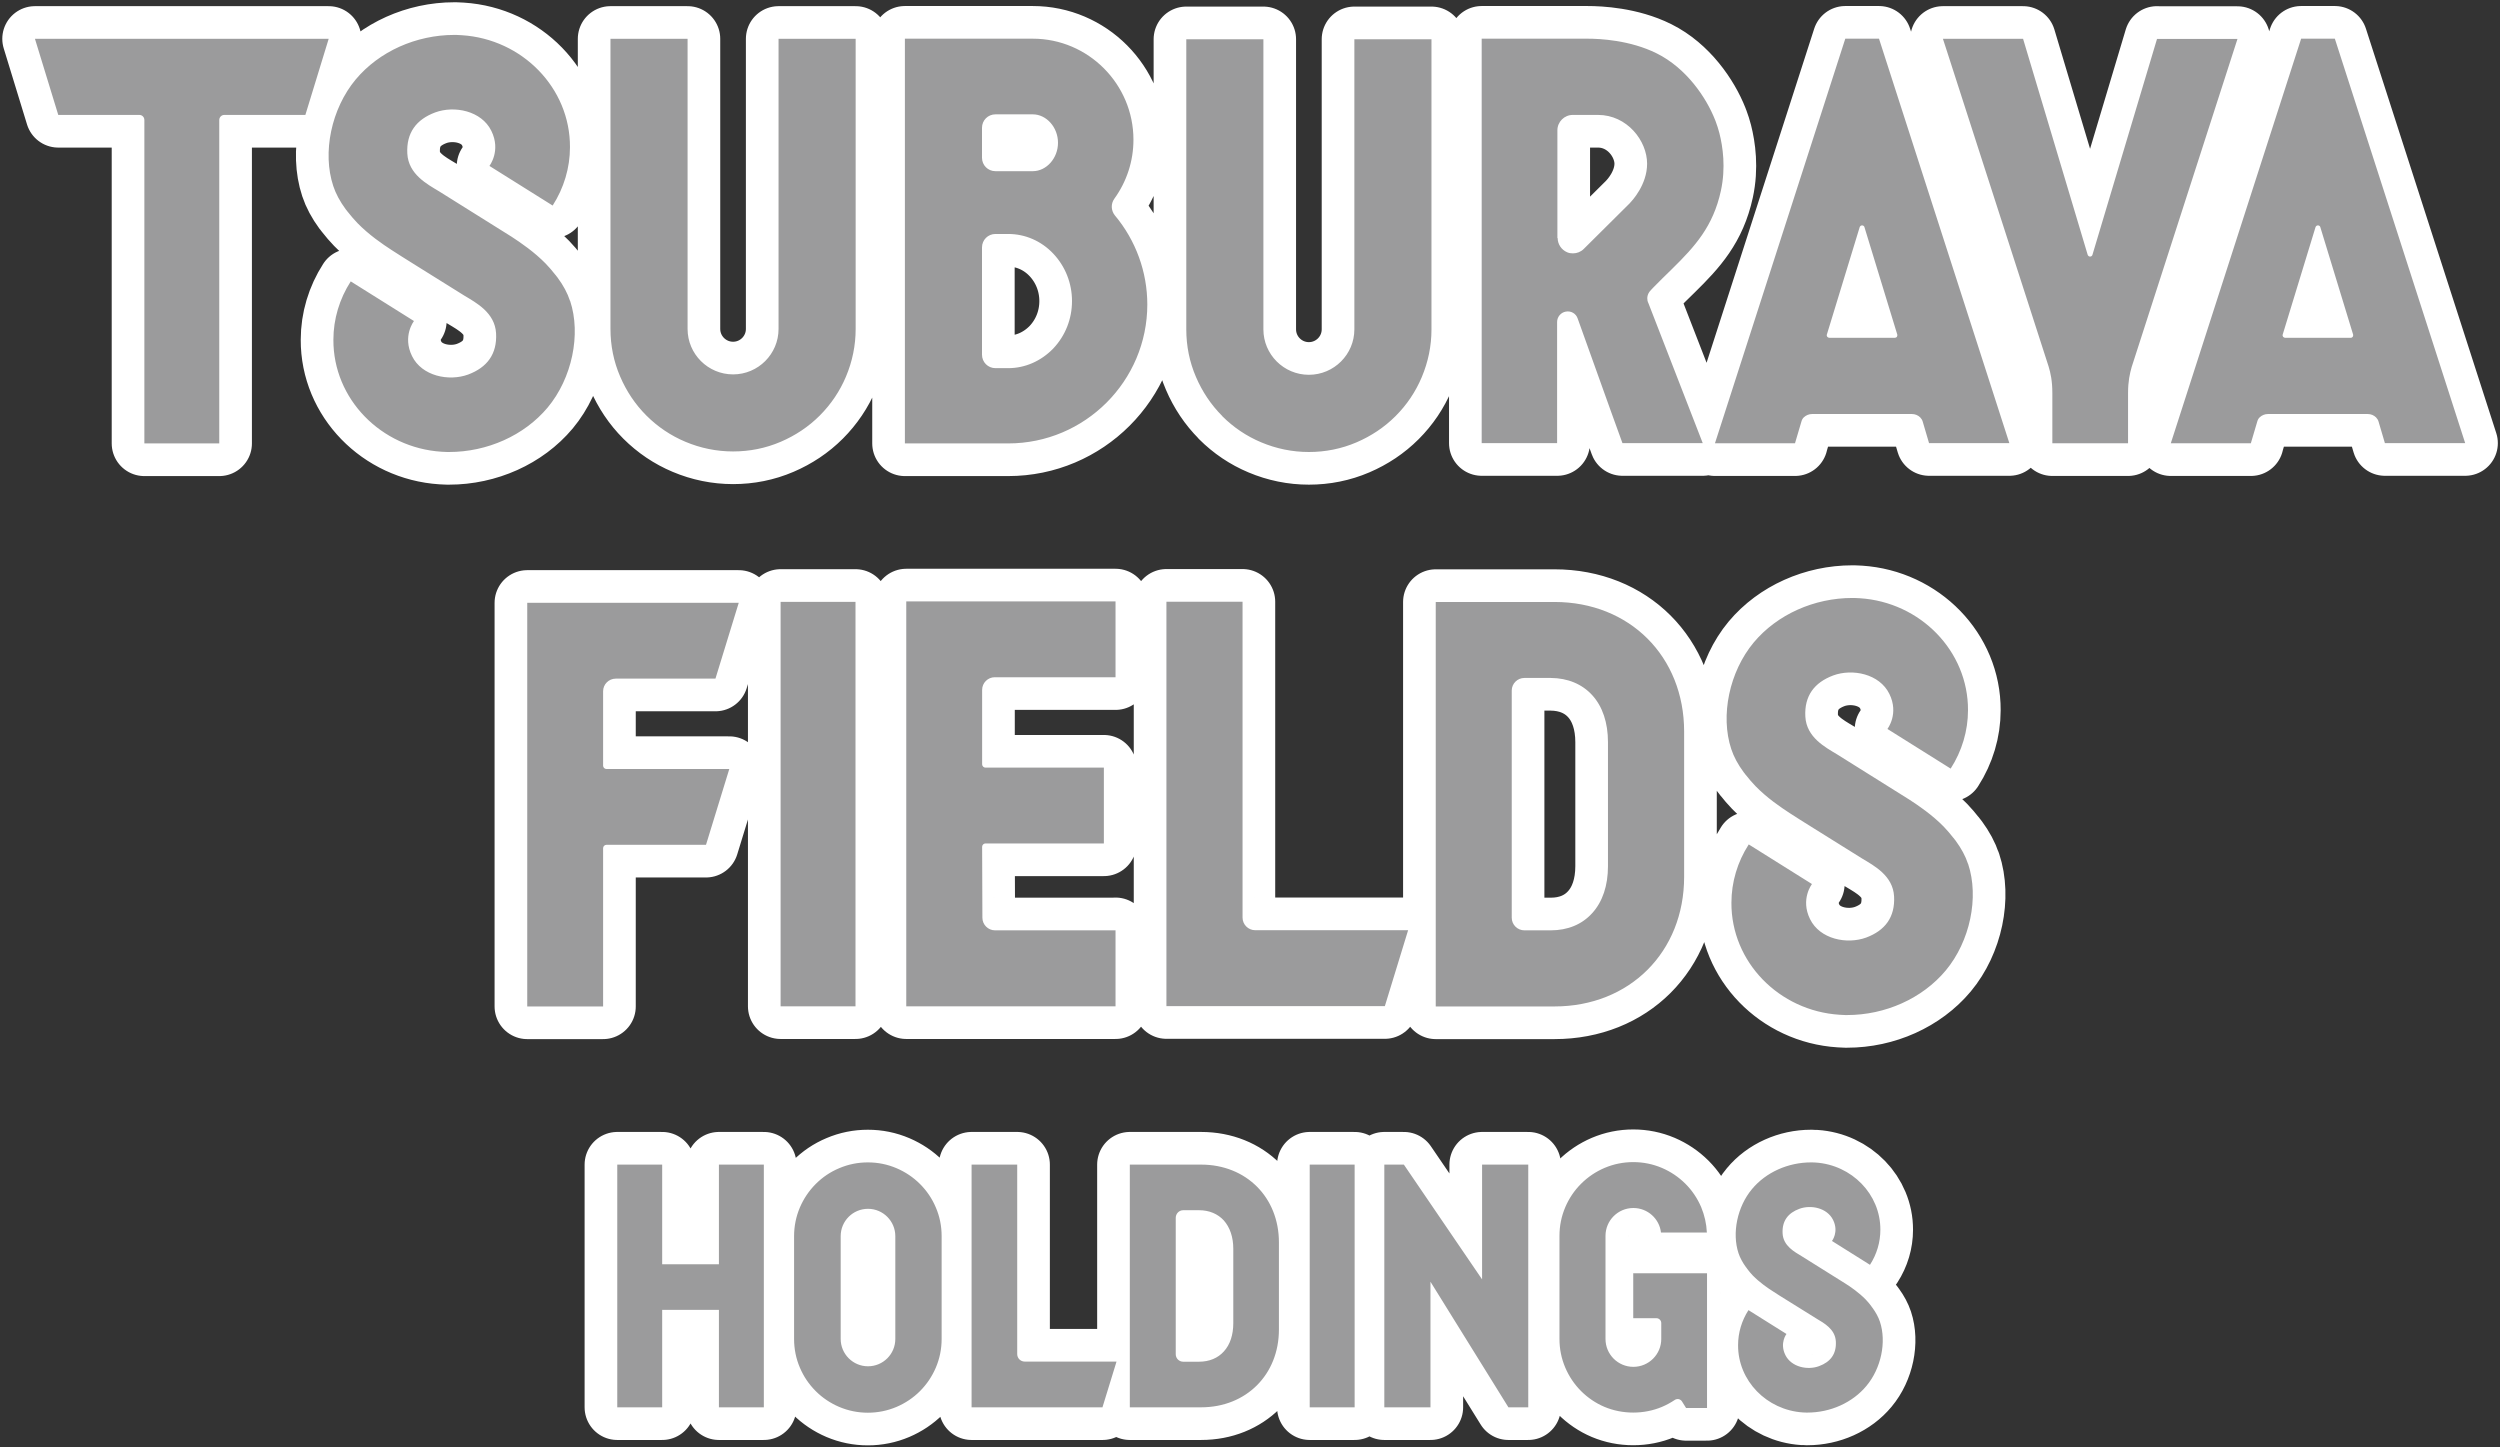 <svg width="95" height="55" viewBox="0 0 95 55" fill="none" xmlns="http://www.w3.org/2000/svg">
<rect x="0" y="0" width="95" height="55" fill="#333333" stroke="none"/>
<g clip-path="url(#clip0_133_167)">
<path d="M41.901 53.478H36.92V44.255H38.654V51.455C38.654 51.613 38.781 51.74 38.939 51.74H42.428L41.895 53.473L41.901 53.478ZM71.438 50.228C71.38 50.054 71.285 49.875 71.154 49.696C71.148 49.685 71.138 49.675 71.127 49.664C71.122 49.654 71.117 49.649 71.112 49.638C71.048 49.548 70.974 49.464 70.895 49.38C70.637 49.117 70.326 48.901 70.115 48.769L68.466 47.737C68.197 47.573 67.765 47.347 67.739 46.873C67.712 46.399 67.944 46.093 68.376 45.935C68.814 45.772 69.43 45.898 69.657 46.357C69.884 46.815 69.615 47.157 69.615 47.157L71.059 48.063C71.317 47.663 71.454 47.205 71.454 46.73C71.459 45.382 70.368 44.266 68.988 44.176C68.945 44.176 68.903 44.176 68.861 44.171C68.845 44.171 68.835 44.171 68.819 44.171C67.95 44.171 67.106 44.545 66.574 45.187C66.016 45.856 65.81 46.857 66.063 47.621C66.121 47.794 66.216 47.974 66.347 48.153C66.353 48.163 66.363 48.174 66.374 48.184C66.379 48.195 66.384 48.2 66.39 48.211C66.453 48.3 66.527 48.384 66.606 48.469C66.864 48.732 67.175 48.948 67.386 49.08L67.623 49.233L67.944 49.433L69.035 50.112C69.304 50.275 69.736 50.502 69.762 50.976C69.789 51.45 69.557 51.755 69.125 51.913C68.687 52.077 68.071 51.95 67.844 51.492C67.618 51.034 67.886 50.691 67.886 50.691L66.442 49.785C66.184 50.186 66.047 50.644 66.047 51.118C66.042 52.467 67.133 53.583 68.513 53.673C68.556 53.673 68.598 53.673 68.64 53.678C68.656 53.678 68.666 53.678 68.682 53.678C69.552 53.678 70.395 53.304 70.927 52.661C71.486 51.992 71.691 50.992 71.438 50.228ZM49.769 53.478H51.476V44.255H49.769V53.478ZM54.358 48.706L57.32 53.478H58.074V44.255H56.319V48.616L53.347 44.255H52.604V53.478H54.358V48.706ZM35.782 46.973V50.881C35.782 51.255 35.709 51.624 35.561 51.971C35.419 52.303 35.218 52.603 34.96 52.862C34.702 53.12 34.401 53.32 34.069 53.462C33.722 53.609 33.358 53.683 32.979 53.683C32.599 53.683 32.236 53.609 31.888 53.462C31.556 53.32 31.255 53.12 30.997 52.862C30.739 52.603 30.539 52.309 30.396 51.971C30.249 51.629 30.175 51.26 30.175 50.881V46.973C30.175 46.599 30.249 46.23 30.396 45.883C30.539 45.551 30.739 45.251 30.997 44.992C31.255 44.734 31.55 44.534 31.888 44.392C32.236 44.244 32.599 44.171 32.979 44.171C33.358 44.171 33.722 44.244 34.069 44.392C34.401 44.534 34.702 44.734 34.96 44.992C35.218 45.251 35.419 45.545 35.561 45.883C35.709 46.225 35.782 46.594 35.782 46.973ZM34.022 48.5V46.973C34.022 46.404 33.558 45.935 32.984 45.935C32.41 45.935 31.946 46.399 31.946 46.973V50.881C31.946 51.45 32.41 51.919 32.984 51.919C33.558 51.919 34.022 51.455 34.022 50.881V48.5ZM27.319 44.255V48.042H25.163V44.255H23.456V53.478H25.163V49.775H27.319V53.478H29.026V44.255H27.319ZM48.599 47.21V50.523C48.599 52.235 47.355 53.478 45.642 53.478H42.933V44.255H45.642C47.355 44.255 48.599 45.498 48.599 47.21ZM46.865 47.452C46.865 47.01 46.738 46.641 46.506 46.378C46.275 46.125 45.948 45.988 45.563 45.988H44.962C44.804 45.988 44.678 46.12 44.678 46.278V51.461C44.678 51.618 44.804 51.745 44.962 51.745H45.563C45.953 51.745 46.28 51.608 46.506 51.355C46.744 51.097 46.865 50.723 46.865 50.281V47.452ZM62.063 48.374V50.091H62.943C63.043 50.091 63.128 50.175 63.128 50.275V50.881C63.128 51.466 62.653 51.94 62.068 51.94C61.483 51.94 61.009 51.466 61.009 50.881V46.962C61.009 46.378 61.483 45.904 62.068 45.904C62.611 45.904 63.059 46.314 63.117 46.836H64.861C64.846 46.504 64.772 46.178 64.645 45.872C64.503 45.54 64.303 45.24 64.045 44.982C63.786 44.724 63.486 44.524 63.154 44.381C62.806 44.234 62.443 44.16 62.063 44.16C61.684 44.16 61.32 44.234 60.972 44.381C60.64 44.524 60.34 44.724 60.082 44.982C59.823 45.24 59.623 45.54 59.481 45.872C59.333 46.22 59.26 46.583 59.26 46.962V50.881C59.26 51.26 59.333 51.624 59.481 51.971C59.623 52.303 59.823 52.603 60.082 52.862C60.335 53.114 60.635 53.32 60.972 53.462C61.309 53.604 61.684 53.678 62.063 53.678C62.443 53.678 62.817 53.604 63.154 53.462C63.328 53.388 63.491 53.299 63.649 53.193C63.691 53.167 63.744 53.157 63.792 53.167C63.839 53.178 63.886 53.209 63.913 53.251L64.071 53.504H64.867V48.384H62.058L62.063 48.374Z" fill="white" stroke="white" stroke-width="2.482" stroke-linejoin="round"/>
<path d="M53.515 35.348H47.697C47.433 35.348 47.217 35.132 47.217 34.869V22.865H44.324V38.234H52.624L53.51 35.343L53.515 35.348ZM74.784 32.825C74.689 32.535 74.531 32.24 74.31 31.94C74.299 31.924 74.283 31.903 74.268 31.888C74.257 31.872 74.246 31.861 74.236 31.845L74.225 31.835C74.115 31.693 73.994 31.55 73.862 31.413C73.43 30.971 72.913 30.618 72.565 30.392L69.815 28.669C69.361 28.395 68.645 28.021 68.603 27.231C68.56 26.441 68.945 25.936 69.662 25.667C70.394 25.398 71.422 25.604 71.796 26.368C72.17 27.126 71.722 27.7 71.722 27.7L74.125 29.207C74.552 28.543 74.784 27.774 74.784 26.989C74.795 24.74 72.971 22.881 70.674 22.733C70.605 22.728 70.531 22.728 70.463 22.723C70.436 22.723 70.415 22.723 70.389 22.723C68.94 22.723 67.533 23.349 66.642 24.413C65.715 25.525 65.367 27.195 65.788 28.464C65.883 28.754 66.041 29.049 66.263 29.349C66.273 29.365 66.289 29.386 66.305 29.401C66.315 29.417 66.326 29.428 66.336 29.444L66.347 29.454C66.458 29.596 66.579 29.739 66.711 29.875C67.143 30.318 67.659 30.671 68.007 30.897L68.402 31.15L68.94 31.487L70.763 32.625C71.216 32.899 71.933 33.273 71.975 34.063C72.017 34.853 71.633 35.359 70.916 35.627C70.183 35.896 69.156 35.691 68.782 34.927C68.407 34.168 68.855 33.594 68.855 33.594L66.452 32.088C66.025 32.751 65.794 33.52 65.794 34.305C65.783 36.554 67.606 38.414 69.904 38.561C69.973 38.566 70.046 38.566 70.115 38.572C70.141 38.572 70.162 38.572 70.189 38.572C71.638 38.572 73.045 37.945 73.936 36.881C74.863 35.77 75.211 34.1 74.789 32.83L74.784 32.825ZM29.663 38.24H32.509V22.87H29.663V38.24ZM63.997 27.795V33.32C63.997 36.175 61.926 38.245 59.069 38.245H54.558V22.875H59.069C61.926 22.875 63.997 24.945 63.997 27.8V27.795ZM61.103 28.201C61.103 27.463 60.898 26.847 60.503 26.415C60.118 25.994 59.575 25.767 58.927 25.762H57.926C57.662 25.762 57.446 25.978 57.446 26.241V34.874C57.446 35.137 57.662 35.353 57.926 35.353H58.927C59.575 35.353 60.118 35.127 60.503 34.7C60.898 34.268 61.103 33.652 61.103 32.915V28.201ZM42.395 35.353H37.811C37.547 35.353 37.331 35.137 37.331 34.874L37.321 32.177C37.321 32.109 37.379 32.051 37.447 32.051H41.947V29.17H37.447C37.379 29.17 37.321 29.112 37.321 29.043V26.215C37.321 25.951 37.537 25.735 37.8 25.735H42.39V22.854H34.438V38.24H42.39V35.348L42.395 35.353ZM23.044 32.103H26.828L27.713 29.222H23.044C22.976 29.222 22.918 29.164 22.918 29.096V26.267C22.918 26.004 23.134 25.788 23.398 25.788H27.187L28.072 22.907H20.035V38.245H22.918V32.23C22.918 32.161 22.976 32.103 23.044 32.103Z" fill="white" stroke="white" stroke-width="2.482" stroke-linejoin="round"/>
<path d="M21.659 11.43C21.565 11.14 21.407 10.845 21.185 10.545C21.175 10.529 21.159 10.508 21.143 10.492C21.132 10.476 21.122 10.466 21.111 10.45L21.101 10.44C20.99 10.297 20.869 10.155 20.737 10.018C20.305 9.576 19.789 9.223 19.441 8.996L16.69 7.274C16.237 7 15.52 6.626 15.478 5.836C15.436 5.046 15.82 4.54 16.537 4.272C17.27 4.003 18.297 4.209 18.671 4.972C19.046 5.731 18.598 6.305 18.598 6.305L21.001 7.811C21.427 7.148 21.659 6.379 21.659 5.594C21.67 3.345 19.847 1.485 17.549 1.338C17.48 1.333 17.407 1.333 17.338 1.327C17.312 1.327 17.291 1.327 17.264 1.327C15.815 1.327 14.408 1.954 13.518 3.018C12.59 4.13 12.242 5.799 12.664 7.069C12.759 7.358 12.917 7.653 13.138 7.954C13.149 7.969 13.164 7.99 13.18 8.006C13.191 8.022 13.201 8.033 13.212 8.048L13.222 8.059C13.333 8.201 13.454 8.343 13.586 8.48C14.018 8.923 14.534 9.276 14.882 9.502L15.278 9.755L15.815 10.092L17.639 11.23C18.092 11.504 18.808 11.878 18.851 12.668C18.893 13.458 18.508 13.963 17.791 14.232C17.059 14.501 16.031 14.295 15.657 13.531C15.283 12.773 15.731 12.199 15.731 12.199L13.328 10.693C12.901 11.356 12.669 12.125 12.669 12.91C12.659 15.159 14.482 17.018 16.779 17.166C16.848 17.171 16.922 17.171 16.99 17.176C17.017 17.176 17.038 17.176 17.064 17.176C18.513 17.176 19.92 16.55 20.811 15.486C21.738 14.374 22.086 12.704 21.665 11.435L21.659 11.43ZM24.563 15.791C24.99 16.218 25.491 16.555 26.044 16.787C26.618 17.029 27.23 17.155 27.857 17.155C28.484 17.155 29.095 17.034 29.67 16.787C30.223 16.55 30.724 16.218 31.151 15.791C31.577 15.364 31.915 14.864 32.147 14.311C32.389 13.737 32.515 13.126 32.515 12.499V1.475H29.585V12.499C29.585 13.453 28.811 14.227 27.857 14.227C26.903 14.227 26.128 13.453 26.128 12.499V1.475H23.198V12.499C23.198 13.126 23.319 13.737 23.567 14.311C23.804 14.864 24.136 15.364 24.563 15.791ZM46.444 15.812C46.87 16.239 47.371 16.576 47.925 16.808C48.499 17.05 49.11 17.176 49.737 17.176C50.364 17.176 50.976 17.055 51.55 16.808C52.103 16.571 52.604 16.239 53.031 15.812C53.458 15.386 53.795 14.885 54.027 14.332C54.269 13.758 54.396 13.147 54.396 12.52V1.491H51.466V12.515C51.466 13.468 50.691 14.242 49.737 14.242C48.783 14.242 48.009 13.468 48.009 12.515V1.491H45.079V12.515C45.079 13.142 45.2 13.753 45.448 14.327C45.685 14.88 46.017 15.38 46.444 15.807V15.812ZM85.535 16.845H82.49L82.716 16.144L87.443 1.47H88.724L93.677 16.839H90.626L90.384 16.018C90.368 15.96 90.331 15.902 90.289 15.86C90.21 15.781 90.094 15.733 89.978 15.733H86.178C86.062 15.733 85.952 15.781 85.873 15.854C85.825 15.896 85.794 15.954 85.778 16.012L85.535 16.834V16.845ZM86.758 12.799C86.758 12.799 86.8 12.836 86.832 12.836H89.33C89.362 12.836 89.388 12.82 89.404 12.799C89.419 12.773 89.425 12.747 89.419 12.715L88.171 8.628C88.16 8.591 88.123 8.565 88.081 8.565C88.039 8.565 88.007 8.591 87.991 8.628L86.742 12.715C86.732 12.741 86.742 12.773 86.758 12.799ZM68.213 16.845H65.168L65.394 16.144L70.121 1.47H71.402L76.355 16.839H73.304L73.062 16.018C73.046 15.96 73.009 15.902 72.967 15.86C72.888 15.781 72.772 15.733 72.656 15.733H68.856C68.74 15.733 68.63 15.781 68.551 15.854C68.503 15.896 68.472 15.954 68.456 16.012L68.213 16.834V16.845ZM69.436 12.799C69.436 12.799 69.478 12.836 69.51 12.836H72.008C72.039 12.836 72.066 12.82 72.082 12.799C72.097 12.773 72.103 12.747 72.097 12.715L70.848 8.628C70.838 8.591 70.801 8.565 70.759 8.565C70.717 8.565 70.685 8.591 70.669 8.628L69.42 12.715C69.41 12.741 69.42 12.773 69.436 12.799ZM59.176 16.839H56.304V1.47H60.33C60.783 1.47 61.937 1.522 62.954 2.028C64.077 2.586 64.835 3.698 65.173 4.556C65.178 4.572 65.189 4.593 65.194 4.609C65.252 4.762 65.299 4.914 65.336 5.057C65.468 5.573 65.584 6.373 65.394 7.248C65.099 8.607 64.409 9.365 63.534 10.224C63.27 10.482 63.033 10.713 62.828 10.924C62.796 10.956 62.77 10.987 62.738 11.019C62.643 11.114 62.601 11.214 62.596 11.325C62.596 11.403 62.612 11.467 62.622 11.482L62.633 11.504L64.704 16.839H61.653L61.226 15.659L59.95 12.099C59.887 11.914 59.697 11.804 59.502 11.841C59.313 11.872 59.17 12.041 59.17 12.236V16.839H59.176ZM59.191 9.044C59.191 9.281 59.334 9.492 59.55 9.586C59.624 9.618 59.697 9.628 59.771 9.628C59.924 9.628 60.072 9.571 60.182 9.46L61.948 7.706C61.948 7.706 61.948 7.706 61.948 7.701C62.016 7.632 62.59 7.021 62.59 6.221C62.59 5.346 61.826 4.367 60.725 4.367H59.766C59.444 4.367 59.181 4.63 59.181 4.951V9.049L59.191 9.044ZM81.968 1.475L79.512 9.686C79.501 9.723 79.465 9.75 79.422 9.75C79.38 9.75 79.349 9.723 79.333 9.686L76.877 1.475H73.831L74.058 2.175L77.847 13.927C77.921 14.174 77.989 14.469 77.989 14.938V16.845H78.79H80.071H80.866V14.938C80.866 14.48 80.935 14.19 81.003 13.948L85.024 1.48H81.973L81.968 1.475ZM43.598 11.567C43.598 14.48 41.227 16.85 38.312 16.85H34.386V1.47H39.245C41.353 1.47 43.071 3.197 43.071 5.309C43.071 6.121 42.818 6.895 42.344 7.553C42.207 7.743 42.217 8.001 42.365 8.185C43.16 9.133 43.598 10.334 43.598 11.572V11.567ZM37.316 5.994C37.316 6.279 37.543 6.505 37.827 6.505H39.245C39.767 6.505 40.204 6.01 40.204 5.425C40.204 4.841 39.767 4.345 39.245 4.345H37.827C37.543 4.345 37.316 4.572 37.316 4.856V5.994ZM40.736 11.44C40.736 10.766 40.483 10.124 40.025 9.639C39.566 9.154 38.955 8.891 38.312 8.891H37.827C37.543 8.891 37.316 9.118 37.316 9.402V13.479C37.316 13.763 37.543 13.99 37.827 13.99H38.312C38.955 13.99 39.561 13.721 40.025 13.242C40.483 12.757 40.736 12.12 40.736 11.44ZM5.296 4.367C5.402 4.367 5.486 4.451 5.486 4.561V16.85H8.332V4.561C8.332 4.456 8.416 4.367 8.522 4.367H11.604L12.49 1.475H1.328L2.214 4.367H5.302H5.296Z" fill="white" stroke="white" stroke-width="2.482" stroke-linejoin="round"/>
<path d="M41.901 53.478H36.92V44.255H38.654V51.455C38.654 51.613 38.781 51.74 38.939 51.74H42.428L41.895 53.473L41.901 53.478ZM71.438 50.228C71.38 50.054 71.285 49.875 71.154 49.696C71.148 49.685 71.138 49.675 71.127 49.664C71.122 49.654 71.117 49.649 71.112 49.638C71.048 49.548 70.974 49.464 70.895 49.38C70.637 49.117 70.326 48.901 70.115 48.769L68.466 47.737C68.197 47.573 67.765 47.347 67.739 46.873C67.712 46.399 67.944 46.093 68.376 45.935C68.814 45.772 69.43 45.898 69.657 46.357C69.884 46.815 69.615 47.157 69.615 47.157L71.059 48.063C71.317 47.663 71.454 47.205 71.454 46.73C71.459 45.382 70.368 44.266 68.988 44.176C68.945 44.176 68.903 44.176 68.861 44.171C68.845 44.171 68.835 44.171 68.819 44.171C67.95 44.171 67.106 44.545 66.574 45.187C66.016 45.856 65.81 46.857 66.063 47.621C66.121 47.794 66.216 47.974 66.347 48.153C66.353 48.163 66.363 48.174 66.374 48.184C66.379 48.195 66.384 48.2 66.39 48.211C66.453 48.3 66.527 48.384 66.606 48.469C66.864 48.732 67.175 48.948 67.386 49.08L67.623 49.233L67.944 49.433L69.035 50.112C69.304 50.275 69.736 50.502 69.762 50.976C69.789 51.45 69.557 51.755 69.125 51.913C68.687 52.077 68.071 51.95 67.844 51.492C67.618 51.034 67.886 50.691 67.886 50.691L66.442 49.785C66.184 50.186 66.047 50.644 66.047 51.118C66.042 52.467 67.133 53.583 68.513 53.673C68.556 53.673 68.598 53.673 68.64 53.678C68.656 53.678 68.666 53.678 68.682 53.678C69.552 53.678 70.395 53.304 70.927 52.661C71.486 51.992 71.691 50.992 71.438 50.228ZM49.769 53.478H51.476V44.255H49.769V53.478ZM54.358 48.706L57.32 53.478H58.074V44.255H56.319V48.616L53.347 44.255H52.604V53.478H54.358V48.706ZM35.782 46.973V50.881C35.782 51.255 35.709 51.624 35.561 51.971C35.419 52.303 35.218 52.603 34.96 52.862C34.702 53.12 34.401 53.32 34.069 53.462C33.722 53.609 33.358 53.683 32.979 53.683C32.599 53.683 32.236 53.609 31.888 53.462C31.556 53.32 31.255 53.12 30.997 52.862C30.739 52.603 30.539 52.309 30.396 51.971C30.249 51.629 30.175 51.26 30.175 50.881V46.973C30.175 46.599 30.249 46.23 30.396 45.883C30.539 45.551 30.739 45.251 30.997 44.992C31.255 44.734 31.55 44.534 31.888 44.392C32.236 44.244 32.599 44.171 32.979 44.171C33.358 44.171 33.722 44.244 34.069 44.392C34.401 44.534 34.702 44.734 34.96 44.992C35.218 45.251 35.419 45.545 35.561 45.883C35.709 46.225 35.782 46.594 35.782 46.973ZM34.022 48.5V46.973C34.022 46.404 33.558 45.935 32.984 45.935C32.41 45.935 31.946 46.399 31.946 46.973V50.881C31.946 51.45 32.41 51.919 32.984 51.919C33.558 51.919 34.022 51.455 34.022 50.881V48.5ZM27.319 44.255V48.042H25.163V44.255H23.456V53.478H25.163V49.775H27.319V53.478H29.026V44.255H27.319ZM48.599 47.21V50.523C48.599 52.235 47.355 53.478 45.642 53.478H42.933V44.255H45.642C47.355 44.255 48.599 45.498 48.599 47.21ZM46.865 47.452C46.865 47.01 46.738 46.641 46.506 46.378C46.275 46.125 45.948 45.988 45.563 45.988H44.962C44.804 45.988 44.678 46.12 44.678 46.278V51.461C44.678 51.618 44.804 51.745 44.962 51.745H45.563C45.953 51.745 46.28 51.608 46.506 51.355C46.744 51.097 46.865 50.723 46.865 50.281V47.452ZM62.063 48.374V50.091H62.943C63.043 50.091 63.128 50.175 63.128 50.275V50.881C63.128 51.466 62.653 51.94 62.068 51.94C61.483 51.94 61.009 51.466 61.009 50.881V46.962C61.009 46.378 61.483 45.904 62.068 45.904C62.611 45.904 63.059 46.314 63.117 46.836H64.861C64.846 46.504 64.772 46.178 64.645 45.872C64.503 45.54 64.303 45.24 64.045 44.982C63.786 44.724 63.486 44.524 63.154 44.381C62.806 44.234 62.443 44.16 62.063 44.16C61.684 44.16 61.32 44.234 60.972 44.381C60.64 44.524 60.34 44.724 60.082 44.982C59.823 45.24 59.623 45.54 59.481 45.872C59.333 46.22 59.26 46.583 59.26 46.962V50.881C59.26 51.26 59.333 51.624 59.481 51.971C59.623 52.303 59.823 52.603 60.082 52.862C60.335 53.114 60.635 53.32 60.972 53.462C61.309 53.604 61.684 53.678 62.063 53.678C62.443 53.678 62.817 53.604 63.154 53.462C63.328 53.388 63.491 53.299 63.649 53.193C63.691 53.167 63.744 53.157 63.792 53.167C63.839 53.178 63.886 53.209 63.913 53.251L64.071 53.504H64.867V48.384H62.058L62.063 48.374Z" fill="#9B9B9C"/>
<path d="M53.515 35.348H47.697C47.433 35.348 47.217 35.132 47.217 34.869V22.865H44.324V38.234H52.624L53.51 35.343L53.515 35.348ZM74.784 32.825C74.689 32.535 74.531 32.24 74.31 31.94C74.299 31.924 74.283 31.903 74.268 31.888C74.257 31.872 74.246 31.861 74.236 31.845L74.225 31.835C74.115 31.693 73.994 31.55 73.862 31.413C73.43 30.971 72.913 30.618 72.565 30.392L69.815 28.669C69.361 28.395 68.645 28.021 68.603 27.231C68.56 26.441 68.945 25.936 69.662 25.667C70.394 25.398 71.422 25.604 71.796 26.368C72.17 27.126 71.722 27.7 71.722 27.7L74.125 29.207C74.552 28.543 74.784 27.774 74.784 26.989C74.795 24.74 72.971 22.881 70.674 22.733C70.605 22.728 70.531 22.728 70.463 22.723C70.436 22.723 70.415 22.723 70.389 22.723C68.94 22.723 67.533 23.349 66.642 24.413C65.715 25.525 65.367 27.195 65.788 28.464C65.883 28.754 66.041 29.049 66.263 29.349C66.273 29.365 66.289 29.386 66.305 29.401C66.315 29.417 66.326 29.428 66.336 29.444L66.347 29.454C66.458 29.596 66.579 29.739 66.711 29.875C67.143 30.318 67.659 30.671 68.007 30.897L68.402 31.15L68.94 31.487L70.763 32.625C71.216 32.899 71.933 33.273 71.975 34.063C72.017 34.853 71.633 35.359 70.916 35.627C70.183 35.896 69.156 35.691 68.782 34.927C68.407 34.168 68.855 33.594 68.855 33.594L66.452 32.088C66.025 32.751 65.794 33.52 65.794 34.305C65.783 36.554 67.606 38.414 69.904 38.561C69.973 38.566 70.046 38.566 70.115 38.572C70.141 38.572 70.162 38.572 70.189 38.572C71.638 38.572 73.045 37.945 73.936 36.881C74.863 35.77 75.211 34.1 74.789 32.83L74.784 32.825ZM29.663 38.24H32.509V22.87H29.663V38.24ZM63.997 27.795V33.32C63.997 36.175 61.926 38.245 59.069 38.245H54.558V22.875H59.069C61.926 22.875 63.997 24.945 63.997 27.8V27.795ZM61.103 28.201C61.103 27.463 60.898 26.847 60.503 26.415C60.118 25.994 59.575 25.767 58.927 25.762H57.926C57.662 25.762 57.446 25.978 57.446 26.241V34.874C57.446 35.137 57.662 35.353 57.926 35.353H58.927C59.575 35.353 60.118 35.127 60.503 34.7C60.898 34.268 61.103 33.652 61.103 32.915V28.201ZM42.395 35.353H37.811C37.547 35.353 37.331 35.137 37.331 34.874L37.321 32.177C37.321 32.109 37.379 32.051 37.447 32.051H41.947V29.17H37.447C37.379 29.17 37.321 29.112 37.321 29.043V26.215C37.321 25.951 37.537 25.735 37.8 25.735H42.39V22.854H34.438V38.24H42.39V35.348L42.395 35.353ZM23.044 32.103H26.828L27.713 29.222H23.044C22.976 29.222 22.918 29.164 22.918 29.096V26.267C22.918 26.004 23.134 25.788 23.398 25.788H27.187L28.072 22.907H20.035V38.245H22.918V32.23C22.918 32.161 22.976 32.103 23.044 32.103Z" fill="#9B9B9C"/>
<path d="M21.659 11.43C21.565 11.14 21.407 10.845 21.185 10.545C21.175 10.529 21.159 10.508 21.143 10.492C21.132 10.476 21.122 10.466 21.111 10.45L21.101 10.44C20.99 10.297 20.869 10.155 20.737 10.018C20.305 9.576 19.789 9.223 19.441 8.996L16.69 7.274C16.237 7 15.52 6.626 15.478 5.836C15.436 5.046 15.82 4.54 16.537 4.272C17.27 4.003 18.297 4.209 18.671 4.972C19.046 5.731 18.598 6.305 18.598 6.305L21.001 7.811C21.427 7.148 21.659 6.379 21.659 5.594C21.67 3.345 19.847 1.485 17.549 1.338C17.48 1.333 17.407 1.333 17.338 1.327C17.312 1.327 17.291 1.327 17.264 1.327C15.815 1.327 14.408 1.954 13.518 3.018C12.59 4.13 12.242 5.799 12.664 7.069C12.759 7.358 12.917 7.653 13.138 7.954C13.149 7.969 13.164 7.99 13.18 8.006C13.191 8.022 13.201 8.033 13.212 8.048L13.222 8.059C13.333 8.201 13.454 8.343 13.586 8.48C14.018 8.923 14.534 9.276 14.882 9.502L15.278 9.755L15.815 10.092L17.639 11.23C18.092 11.504 18.808 11.878 18.851 12.668C18.893 13.458 18.508 13.963 17.791 14.232C17.059 14.501 16.031 14.295 15.657 13.531C15.283 12.773 15.731 12.199 15.731 12.199L13.328 10.693C12.901 11.356 12.669 12.125 12.669 12.91C12.659 15.159 14.482 17.018 16.779 17.166C16.848 17.171 16.922 17.171 16.99 17.176C17.017 17.176 17.038 17.176 17.064 17.176C18.513 17.176 19.92 16.55 20.811 15.486C21.738 14.374 22.086 12.704 21.665 11.435L21.659 11.43ZM24.563 15.791C24.99 16.218 25.491 16.555 26.044 16.787C26.618 17.029 27.23 17.155 27.857 17.155C28.484 17.155 29.095 17.034 29.67 16.787C30.223 16.55 30.724 16.218 31.151 15.791C31.577 15.364 31.915 14.864 32.147 14.311C32.389 13.737 32.515 13.126 32.515 12.499V1.475H29.585V12.499C29.585 13.453 28.811 14.227 27.857 14.227C26.903 14.227 26.128 13.453 26.128 12.499V1.475H23.198V12.499C23.198 13.126 23.319 13.737 23.567 14.311C23.804 14.864 24.136 15.364 24.563 15.791ZM46.444 15.812C46.87 16.239 47.371 16.576 47.925 16.808C48.499 17.05 49.11 17.176 49.737 17.176C50.364 17.176 50.976 17.055 51.55 16.808C52.103 16.571 52.604 16.239 53.031 15.812C53.458 15.386 53.795 14.885 54.027 14.332C54.269 13.758 54.396 13.147 54.396 12.52V1.491H51.466V12.515C51.466 13.468 50.691 14.242 49.737 14.242C48.783 14.242 48.009 13.468 48.009 12.515V1.491H45.079V12.515C45.079 13.142 45.2 13.753 45.448 14.327C45.685 14.88 46.017 15.38 46.444 15.807V15.812ZM85.535 16.845H82.49L82.716 16.144L87.443 1.47H88.724L93.677 16.839H90.626L90.384 16.018C90.368 15.96 90.331 15.902 90.289 15.86C90.21 15.781 90.094 15.733 89.978 15.733H86.178C86.062 15.733 85.952 15.781 85.873 15.854C85.825 15.896 85.794 15.954 85.778 16.012L85.535 16.834V16.845ZM86.758 12.799C86.758 12.799 86.8 12.836 86.832 12.836H89.33C89.362 12.836 89.388 12.82 89.404 12.799C89.419 12.773 89.425 12.747 89.419 12.715L88.171 8.628C88.16 8.591 88.123 8.565 88.081 8.565C88.039 8.565 88.007 8.591 87.991 8.628L86.742 12.715C86.732 12.741 86.742 12.773 86.758 12.799ZM68.213 16.845H65.168L65.394 16.144L70.121 1.47H71.402L76.355 16.839H73.304L73.062 16.018C73.046 15.96 73.009 15.902 72.967 15.86C72.888 15.781 72.772 15.733 72.656 15.733H68.856C68.74 15.733 68.63 15.781 68.551 15.854C68.503 15.896 68.472 15.954 68.456 16.012L68.213 16.834V16.845ZM69.436 12.799C69.436 12.799 69.478 12.836 69.51 12.836H72.008C72.039 12.836 72.066 12.82 72.082 12.799C72.097 12.773 72.103 12.747 72.097 12.715L70.848 8.628C70.838 8.591 70.801 8.565 70.759 8.565C70.717 8.565 70.685 8.591 70.669 8.628L69.42 12.715C69.41 12.741 69.42 12.773 69.436 12.799ZM59.176 16.839H56.304V1.47H60.33C60.783 1.47 61.937 1.522 62.954 2.028C64.077 2.586 64.835 3.698 65.173 4.556C65.178 4.572 65.189 4.593 65.194 4.609C65.252 4.762 65.299 4.914 65.336 5.057C65.468 5.573 65.584 6.373 65.394 7.248C65.099 8.607 64.409 9.365 63.534 10.224C63.27 10.482 63.033 10.713 62.828 10.924C62.796 10.956 62.77 10.987 62.738 11.019C62.643 11.114 62.601 11.214 62.596 11.325C62.596 11.403 62.612 11.467 62.622 11.482L62.633 11.504L64.704 16.839H61.653L61.226 15.659L59.95 12.099C59.887 11.914 59.697 11.804 59.502 11.841C59.313 11.872 59.17 12.041 59.17 12.236V16.839H59.176ZM59.191 9.044C59.191 9.281 59.334 9.492 59.55 9.586C59.624 9.618 59.697 9.628 59.771 9.628C59.924 9.628 60.072 9.571 60.182 9.46L61.948 7.706C61.948 7.706 61.948 7.706 61.948 7.701C62.016 7.632 62.59 7.021 62.59 6.221C62.59 5.346 61.826 4.367 60.725 4.367H59.766C59.444 4.367 59.181 4.63 59.181 4.951V9.049L59.191 9.044ZM81.968 1.475L79.512 9.686C79.501 9.723 79.465 9.75 79.422 9.75C79.38 9.75 79.349 9.723 79.333 9.686L76.877 1.475H73.831L74.058 2.175L77.847 13.927C77.921 14.174 77.989 14.469 77.989 14.938V16.845H78.79H80.071H80.866V14.938C80.866 14.48 80.935 14.19 81.003 13.948L85.024 1.48H81.973L81.968 1.475ZM43.598 11.567C43.598 14.48 41.227 16.85 38.312 16.85H34.386V1.47H39.245C41.353 1.47 43.071 3.197 43.071 5.309C43.071 6.121 42.818 6.895 42.344 7.553C42.207 7.743 42.217 8.001 42.365 8.185C43.16 9.133 43.598 10.334 43.598 11.572V11.567ZM37.316 5.994C37.316 6.279 37.543 6.505 37.827 6.505H39.245C39.767 6.505 40.204 6.01 40.204 5.425C40.204 4.841 39.767 4.345 39.245 4.345H37.827C37.543 4.345 37.316 4.572 37.316 4.856V5.994ZM40.736 11.44C40.736 10.766 40.483 10.124 40.025 9.639C39.566 9.154 38.955 8.891 38.312 8.891H37.827C37.543 8.891 37.316 9.118 37.316 9.402V13.479C37.316 13.763 37.543 13.99 37.827 13.99H38.312C38.955 13.99 39.561 13.721 40.025 13.242C40.483 12.757 40.736 12.12 40.736 11.44ZM5.296 4.367C5.402 4.367 5.486 4.451 5.486 4.561V16.85H8.332V4.561C8.332 4.456 8.416 4.367 8.522 4.367H11.604L12.49 1.475H1.328L2.214 4.367H5.302H5.296Z" fill="#9B9B9C"/>
</g>
<defs>
<clipPath id="clip0_133_167">
<rect width="95" height="55" fill="white"/>
</clipPath>
</defs>
</svg>
